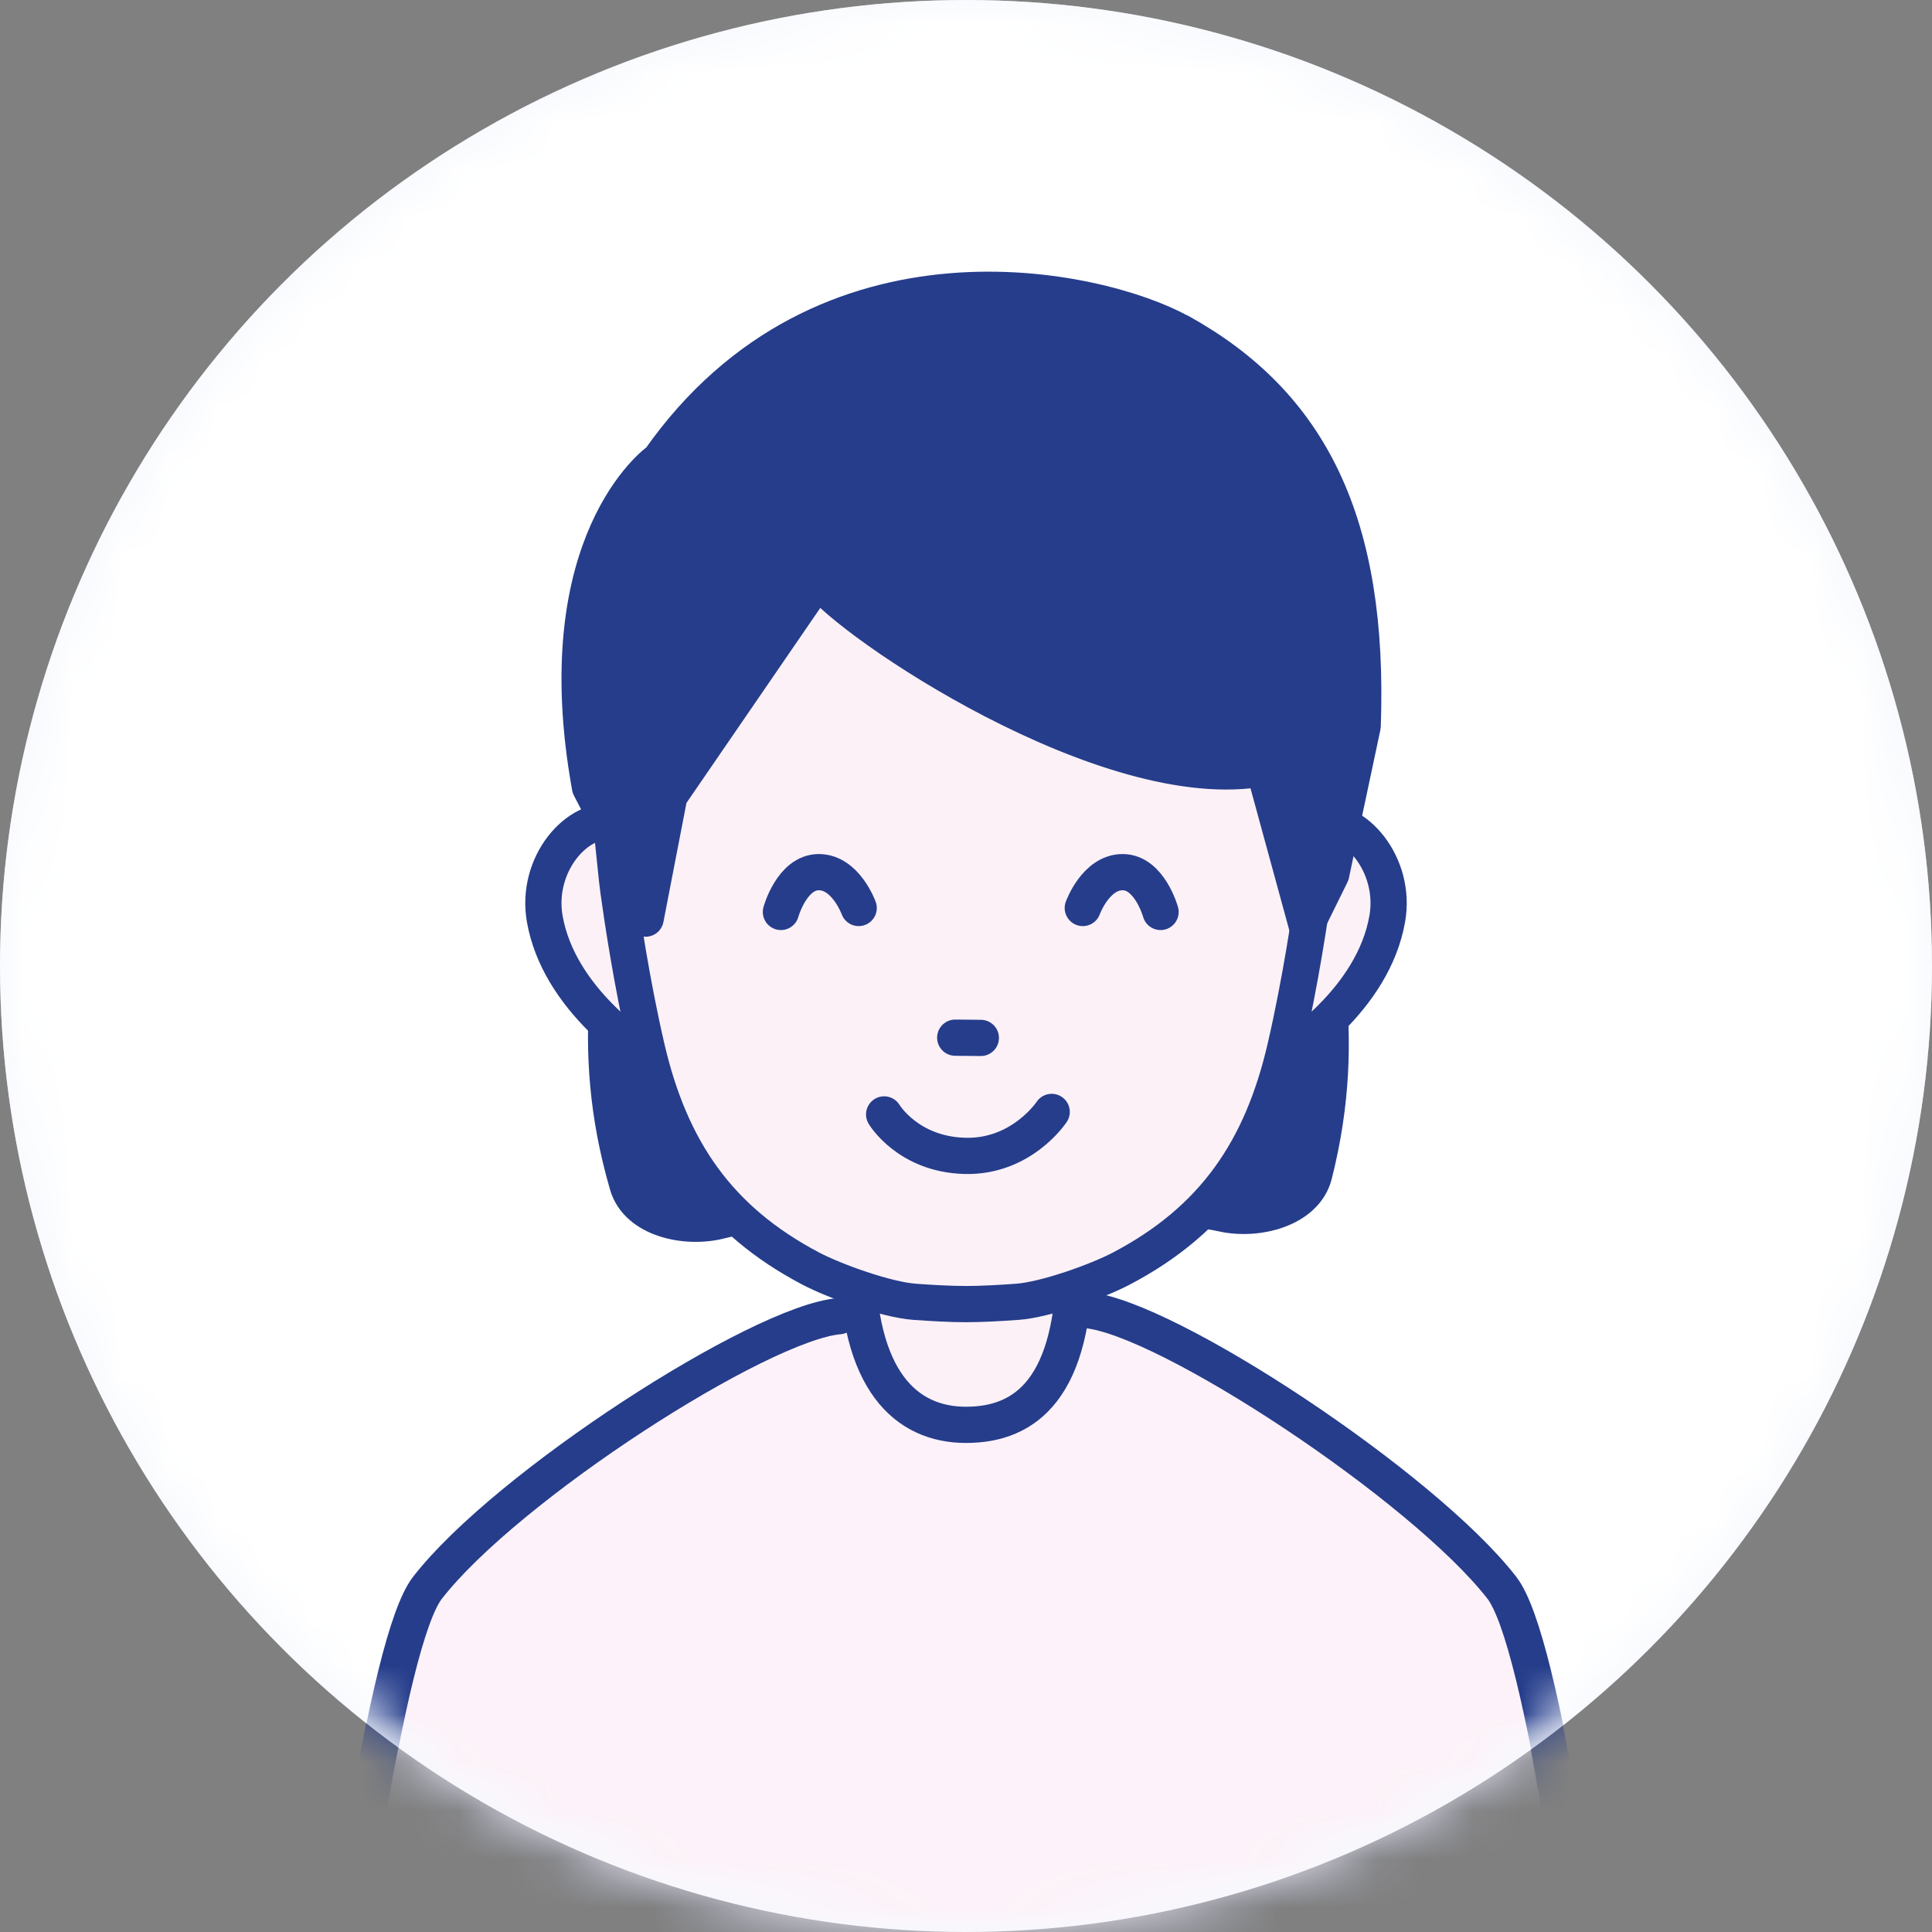 <svg width="40" height="40" viewBox="0 0 40 40" fill="none" xmlns="http://www.w3.org/2000/svg">
<rect x="0" y="0" width="40" height="40" fill="#808080" stroke="none"/>
<g clip-path="url(#clip0_13057_26677)">
<circle cx="20" cy="20" r="20" fill="#F2F6FD"/>
<mask id="mask0_13057_26677" style="mask-type:alpha" maskUnits="userSpaceOnUse" x="0" y="0" width="40" height="40">
<circle cx="20" cy="20" r="20" fill="#D9D9D9"/>
</mask>
<g mask="url(#mask0_13057_26677)">
<path d="M26.287 20.14C25.52 22.232 24.141 24.241 24.141 24.241C24.141 24.241 24.51 25 25.595 25.037C27.017 25.085 27.72 25.841 27.72 25.841C28.567 23.642 28.643 21.901 28.483 20.382C27.593 20.573 26.912 20.335 26.287 20.14Z" fill="#253D8B" stroke="#253D8B" stroke-width="0.75"/>
<path d="M13.767 20.288C14.605 22.352 16.054 24.312 16.054 24.312C16.054 24.312 15.712 25.084 14.629 25.158C13.209 25.256 12.533 26.036 12.533 26.036C11.61 23.868 11.473 22.13 11.579 20.607C12.476 20.766 13.149 20.505 13.767 20.288Z" fill="#253D8B" stroke="#253D8B" stroke-width="0.75"/>
<path d="M26.077 13.835C25.458 15.976 24.223 18.076 24.223 18.076C24.223 18.076 24.643 18.808 25.728 18.769C27.15 18.717 27.905 19.422 27.905 19.422C28.596 17.169 28.55 15.427 28.285 13.923C27.41 14.175 26.714 13.986 26.077 13.835Z" fill="#253D8B" stroke="#253D8B" stroke-width="0.75"/>
<path d="M14.173 13.835C14.792 15.976 16.027 18.076 16.027 18.076C16.027 18.076 15.607 18.808 14.522 18.769C13.1 18.717 12.345 19.422 12.345 19.422C11.654 17.169 11.7 15.427 11.965 13.923C12.84 14.175 13.536 13.986 14.173 13.835Z" fill="#253D8B" stroke="#253D8B" stroke-width="0.75"/>
<path d="M12.767 17.007C11.939 16.867 11.08 17.906 11.279 19.019C11.569 20.657 13.193 21.783 13.998 22.241" fill="#FCF1F7"/>
<path d="M12.767 17.007C11.939 16.867 11.08 17.906 11.279 19.019C11.569 20.657 13.193 21.783 13.998 22.241" stroke="#253D8B" stroke-width="0.75" stroke-linecap="round" stroke-linejoin="round"/>
<path d="M27.221 17.007C28.049 16.867 28.908 17.906 28.709 19.019C28.42 20.657 26.796 21.783 25.99 22.241" fill="#FCF1F7"/>
<path d="M27.221 17.007C28.049 16.867 28.908 17.906 28.709 19.019C28.42 20.657 26.796 21.783 25.99 22.241" stroke="#253D8B" stroke-width="0.75" stroke-linecap="round" stroke-linejoin="round"/>
<path d="M22.244 28.999C22.244 31.729 21.231 32.485 19.995 32.485C18.759 32.485 17.746 31.578 17.746 28.999V23.809C17.746 22.216 18.759 21.491 19.995 21.491C21.231 21.491 22.244 22.216 22.244 23.809V28.999Z" fill="#FCF1F7" stroke="#253D8B" stroke-width="0.75" stroke-linecap="round" stroke-linejoin="round"/>
<path d="M19.996 6.75C18.776 6.75 17.063 6.997 15.688 7.847C14.675 8.385 13.933 9.192 13.436 10.311C12.75 11.659 12.371 13.489 12.54 15.967C12.54 15.967 12.742 17.843 12.775 18.223C12.775 18.223 14.303 24.144 14.884 24.635C16.29 25.82 16.881 26.291 19.315 27.365C19.315 27.365 19.861 27.488 19.996 27.488C20.131 27.488 20.678 27.365 20.678 27.365C23.114 26.291 23.703 25.82 25.108 24.635C25.69 24.144 27.218 18.223 27.218 18.223C27.252 17.84 27.452 15.967 27.452 15.967C27.619 13.489 27.242 11.659 26.556 10.311C26.059 9.194 25.318 8.385 24.305 7.847C22.929 6.995 21.217 6.75 19.996 6.75Z" fill="#FCF1F7" stroke="#253D8B" stroke-width="0.75" stroke-linecap="round" stroke-linejoin="round"/>
<path d="M19.945 30.314C21.234 30.314 22.291 29.662 22.291 27.308V26.97C23.899 27.062 25.407 27.669 26.583 29.7L27.885 30.427L28.091 34.032C28.449 35.741 28.712 37.849 28.857 40.444C29.614 53.951 29.994 64.493 29.994 64.493H9.793C9.793 64.493 10.376 45.589 11.371 36.062L11.597 30.554L13.842 29.256C13.911 29.185 13.952 29.142 13.953 29.142C14.468 28.775 15.075 28.432 15.792 28.13L17.279 27.271C17.279 27.271 17.244 27.41 17.224 27.629C17.348 27.593 17.474 27.559 17.602 27.526C17.669 29.583 18.698 30.314 19.945 30.314Z" fill="#CBD3F2"/>
<path d="M28.603 39.844C28.876 41.873 29.83 60.357 29.83 60.357L34.927 60.17C34.927 60.17 32.776 35.057 31.08 32.87C29.451 30.769 24.131 27.266 22.484 27.123" fill="#CBD3F2"/>
<path d="M28.603 39.844C28.876 41.873 29.83 60.357 29.83 60.357L34.927 60.17C34.927 60.17 32.776 35.057 31.08 32.87C29.451 30.769 24.131 27.266 22.484 27.123" stroke="#253D8B" stroke-width="0.75" stroke-linecap="round" stroke-linejoin="round"/>
<path d="M11.32 39.844C11.048 41.873 10.093 60.357 10.093 60.357L4.996 60.17C4.996 60.17 7.147 35.057 8.844 32.87C10.473 30.769 15.718 27.391 17.364 27.248" fill="#CBD3F2"/>
<path d="M11.32 39.844C11.048 41.873 10.093 60.357 10.093 60.357L4.996 60.17C4.996 60.17 7.147 35.057 8.844 32.87C10.473 30.769 15.718 27.391 17.364 27.248" stroke="#253D8B" stroke-width="0.75" stroke-linecap="round" stroke-linejoin="round"/>
<path d="M17.363 27.248C17.488 28.498 18.238 30.122 19.987 30.122C21.736 30.122 22.485 28.248 22.485 27.123" stroke="#253D8B" stroke-width="0.75" stroke-linecap="round" stroke-linejoin="round"/>
<path d="M19.773 21.481L20.303 21.486" stroke="#253D8B" stroke-width="0.75" stroke-linecap="round" stroke-linejoin="round"/>
<path d="M18.305 23.07C18.305 23.07 18.797 23.898 19.976 23.928C21.153 23.96 21.773 23.018 21.773 23.018" stroke="#253D8B" stroke-width="0.75" stroke-linecap="round" stroke-linejoin="round"/>
<path d="M22.414 18.798C22.414 18.798 22.681 18.056 23.239 18.056C23.796 18.056 24.023 18.881 24.023 18.881" stroke="#253D8B" stroke-width="0.75" stroke-linecap="round" stroke-linejoin="round"/>
<path d="M17.777 18.798C17.777 18.798 17.51 18.056 16.953 18.056C16.395 18.056 16.168 18.881 16.168 18.881" stroke="#253D8B" stroke-width="0.75" stroke-linecap="round" stroke-linejoin="round"/>
<path d="M22.922 21.924C22.922 21.924 23.734 23.086 23.744 23.991" stroke="#FDF2F9" stroke-width="0.355" stroke-linecap="round" stroke-linejoin="round"/>
<path d="M17.078 21.924C17.078 21.924 16.266 23.086 16.256 23.991" stroke="#FDF2F9" stroke-width="0.355" stroke-linecap="round" stroke-linejoin="round"/>
<path d="M24.431 6.876C22.756 5.949 17.062 4.667 13.654 9.527C13.609 9.552 11.298 11.219 12.215 16.298L13.152 18.1L13.367 19.019L13.859 16.476L16.937 11.991C17.554 12.867 22.941 16.515 26.165 15.903L27.049 19.139L27.561 18.1L28.213 15.031C28.361 10.834 27.131 8.37 24.431 6.873V6.876Z" fill="#253D8B" stroke="#253D8B" stroke-width="0.75" stroke-linecap="round" stroke-linejoin="round"/>
<g clip-path="url(#clip1_13057_26677)">
<circle cx="20" cy="20" r="20" fill="white"/>
<mask id="mask1_13057_26677" style="mask-type:alpha" maskUnits="userSpaceOnUse" x="0" y="0" width="40" height="40">
<circle cx="20" cy="20" r="20" fill="#D9D9D9"/>
</mask>
<g mask="url(#mask1_13057_26677)">
<path d="M25.287 20.14C24.52 22.232 23.141 24.241 23.141 24.241C23.141 24.241 23.51 25 24.595 25.037C24.858 25.046 25.096 25.079 25.31 25.127C26.031 25.289 27.027 25.034 27.208 24.318C27.59 22.81 27.604 21.532 27.483 20.382C26.593 20.573 25.912 20.335 25.287 20.14Z" fill="#253D8B" stroke="#253D8B" stroke-width="0.75"/>
<path d="M14.767 20.288C15.605 22.352 17.054 24.312 17.054 24.312C17.054 24.312 16.712 25.084 15.629 25.158C15.367 25.177 15.13 25.218 14.918 25.273C14.202 25.46 13.198 25.24 12.992 24.531C12.557 23.037 12.499 21.761 12.579 20.607C13.476 20.766 14.149 20.505 14.767 20.288Z" fill="#253D8B" stroke="#253D8B" stroke-width="0.75"/>
<path d="M12.768 17.013C11.939 16.873 11.08 17.912 11.279 19.026C11.569 20.665 13.194 21.791 14 22.249" fill="#FCF1F7"/>
<path d="M12.768 17.013C11.939 16.873 11.08 17.912 11.279 19.026C11.569 20.665 13.194 21.791 14 22.249" stroke="#253D8B" stroke-width="0.75" stroke-linecap="round" stroke-linejoin="round"/>
<path d="M27.232 17.013C28.061 16.873 28.92 17.912 28.721 19.026C28.431 20.665 26.806 21.791 26 22.249" fill="#FCF1F7"/>
<path d="M27.232 17.013C28.061 16.873 28.92 17.912 28.721 19.026C28.431 20.665 26.806 21.791 26 22.249" stroke="#253D8B" stroke-width="0.75" stroke-linecap="round" stroke-linejoin="round"/>
<path d="M20 29.5C18.8 29.5 17.833 28.333 17.5 27.5L15 29L12 34L10.5 37.5L11.5 39.5L14.5 42.5L26.5 41.5L30 39L26 29.5L22.5 27C22.167 28 21.2 29.5 20 29.5Z" fill="#FDF2F9"/>
<path d="M22.25 26.012C22.25 28.743 21.236 29.5 20 29.5C18.764 29.5 17.75 28.593 17.75 26.012V20.82C17.75 19.225 18.764 18.5 20 18.5C21.236 18.5 22.25 19.225 22.25 20.82V26.012Z" fill="#FCF1F7" stroke="#253D8B" stroke-width="0.75" stroke-linecap="round" stroke-linejoin="round"/>
<path d="M20 6.75C18.779 6.75 17.066 6.998 15.69 7.848C14.676 8.386 13.934 9.193 13.437 10.314C12.858 11.45 12.497 12.931 12.5 14.852C12.501 15.6 12.581 16.344 12.659 17.087C12.695 17.428 12.731 17.776 12.754 18.011C12.769 18.157 12.784 18.301 12.804 18.447C12.876 18.969 13.079 20.354 13.389 21.689C13.878 23.799 14.869 25.256 16.785 26.264V26.264C17.293 26.531 18.359 26.91 18.932 26.952C19.283 26.978 19.681 27 20 27C20.319 27 20.716 26.978 21.067 26.952C21.641 26.91 22.709 26.531 23.219 26.263V26.263C25.134 25.255 26.123 23.799 26.611 21.691C26.927 20.328 27.133 18.913 27.201 18.416C27.218 18.29 27.232 18.168 27.244 18.041C27.266 17.825 27.299 17.501 27.334 17.172C27.418 16.372 27.504 15.57 27.5 14.766C27.491 12.886 27.134 11.433 26.564 10.314C26.067 9.196 25.325 8.386 24.311 7.848C22.935 6.996 21.222 6.75 20 6.75Z" fill="#FCF1F7" stroke="#253D8B" stroke-width="0.75" stroke-linecap="round" stroke-linejoin="round"/>
<path d="M28.618 39.851C28.89 41.88 29.845 60.373 29.845 60.373L34.945 60.186C34.945 60.186 32.792 35.061 31.095 32.874C29.465 30.772 24.143 27.267 22.496 27.125" fill="#FDF2F9"/>
<path d="M28.618 39.851C28.89 41.88 29.845 60.373 29.845 60.373L34.945 60.186C34.945 60.186 32.792 35.061 31.095 32.874C29.465 30.772 24.143 27.267 22.496 27.125" stroke="#253D8B" stroke-width="0.75" stroke-linecap="round" stroke-linejoin="round"/>
<path d="M11.327 39.851C11.054 41.88 10.099 60.373 10.099 60.373L5 60.186C5 60.186 7.152 35.061 8.85 32.874C10.479 30.772 15.726 27.392 17.374 27.25" fill="#FDF2F9"/>
<path d="M11.327 39.851C11.054 41.88 10.099 60.373 10.099 60.373L5 60.186C5 60.186 7.152 35.061 8.85 32.874C10.479 30.772 15.726 27.392 17.374 27.25" stroke="#253D8B" stroke-width="0.75" stroke-linecap="round" stroke-linejoin="round"/>
<path d="M19.777 21.484L20.307 21.489" stroke="#253D8B" stroke-width="0.75" stroke-linecap="round" stroke-linejoin="round"/>
<path d="M18.305 23.073C18.305 23.073 18.797 23.901 19.977 23.931C21.154 23.963 21.774 23.021 21.774 23.021" stroke="#253D8B" stroke-width="0.75" stroke-linecap="round" stroke-linejoin="round"/>
<path d="M22.418 18.799C22.418 18.799 22.685 18.057 23.243 18.057C23.8 18.057 24.028 18.881 24.028 18.881" stroke="#253D8B" stroke-width="0.75" stroke-linecap="round" stroke-linejoin="round"/>
<path d="M17.778 18.799C17.778 18.799 17.51 18.057 16.953 18.057C16.395 18.057 16.168 18.881 16.168 18.881" stroke="#253D8B" stroke-width="0.75" stroke-linecap="round" stroke-linejoin="round"/>
<path d="M24.431 6.876C22.756 5.949 17.062 4.667 13.654 9.527C13.609 9.552 11.298 11.219 12.215 16.298L13.152 18.1L13.367 19.019L13.859 16.476L16.937 11.991C17.554 12.867 22.941 16.515 26.165 15.903L27.049 19.139L27.561 18.1L28.213 15.031C28.361 10.834 27.131 8.37 24.431 6.873V6.876Z" fill="#253D8B" stroke="#253D8B" stroke-width="0.75" stroke-linecap="round" stroke-linejoin="round"/>
</g>
</g>
</g>
</g>
<defs>
<clipPath id="clip0_13057_26677">
<rect width="40" height="40" fill="white"/>
</clipPath>
<clipPath id="clip1_13057_26677">
<rect width="40" height="40" fill="white"/>
</clipPath>
</defs>
</svg>
